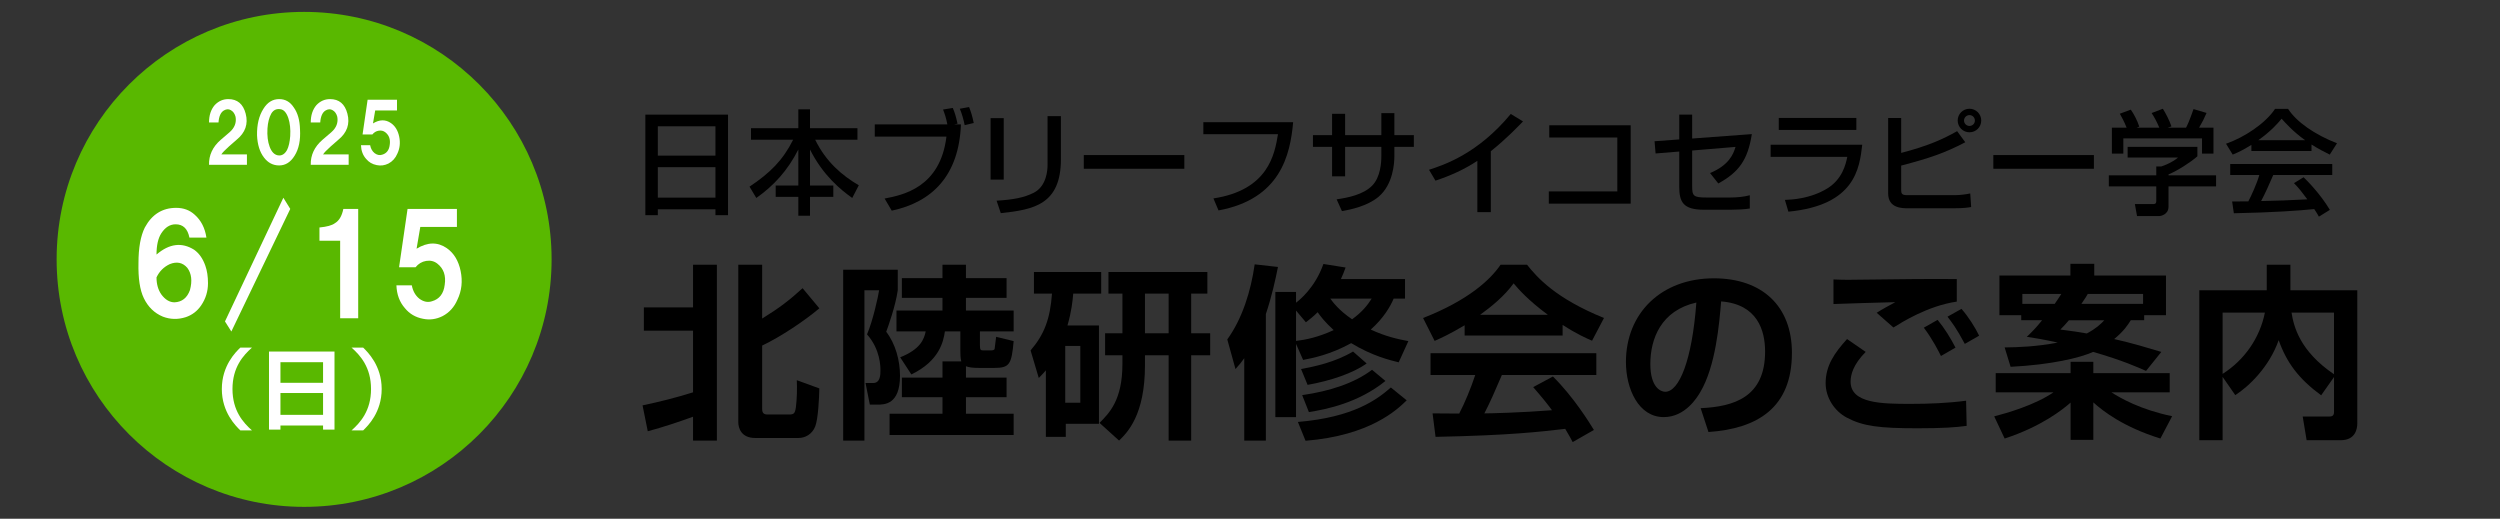 <svg xmlns="http://www.w3.org/2000/svg" viewBox="0 0 800 166"><rect x="0" y="0" width="800" height="166" fill="#333333" stroke="none"/><defs><style>      .cls-1 {        fill: #fff;      }      .cls-2 {        fill: #59b800;      }    </style></defs><g><g id="_&#x30EC;&#x30A4;&#x30E4;&#x30FC;_1" data-name="&#x30EC;&#x30A4;&#x30E4;&#x30FC;_1"><circle class="cls-2" cx="97.316" cy="83" r="79.195"></circle><g><path d="M205.616,129.718c5.425-1.132,10.85-2.504,16.156-4.173v-19.732h-15.738v-7.453h15.738v-13.651h7.631v56.276h-7.631v-7.631c-4.769,1.729-9.598,3.338-14.486,4.65l-1.67-8.287ZM236.258,84.71h7.631v17.229c5.604-3.458,8.764-5.902,12.937-9.717l5.365,6.438c-4.71,3.994-12.4,9.122-18.302,11.923v20.209c0,1.491.596,1.849,1.788,1.849h6.796c1.55,0,1.908-.298,2.206-2.266.358-2.802.417-6.081.298-8.704l7.213,2.623c-.06,2.921-.358,9.658-1.312,12.162-1.013,2.563-3.279,3.696-5.306,3.696h-13.95c-4.412,0-5.366-3.16-5.366-5.068v-50.374Z"></path><path d="M269.817,86.319h17.467v6.557c-.715,5.068-3.1,11.685-3.696,13.294,2.981,3.875,4.412,9.182,4.412,14.07,0,9.24-5.008,9.24-7.214,9.24h-2.444l-1.371-6.915h2.445c2.325,0,2.325-2.743,2.325-4.054,0-1.132,0-6.677-4.292-11.506,1.908-4.471,3.517-11.923,3.875-14.129h-4.71v48.11h-6.796v-54.667ZM307.613,115.649c-.298-1.073-.298-2.443-.298-3.457v-6.141h-4.948c-.477,3.22-1.729,9.419-10.731,13.771l-3.577-5.484c6.438-2.564,7.631-5.723,8.167-8.287h-9.359v-6.676h14.725v-4.054h-12.996v-6.32h12.996v-4.292h7.511v4.292h12.996v6.32h-12.996v4.054h15.261v6.676h-10.79v4.352c0,1.729.239,1.729,1.371,1.729h2.087c.477,0,1.192-.06,1.252-.536.179-1.014.357-3.28.477-3.815l5.604,1.371c-.656,7.452-1.311,8.584-6.2,8.584h-4.769c-2.206,0-3.398-.179-4.293-.536v3.636h12.996v6.259h-12.996v5.307h15.261v6.796h-39.703v-6.796h16.931v-5.307h-12.996v-6.259h12.996v-5.187h6.021Z"></path><path d="M334.673,118.511c-.715.834-1.013,1.192-2.265,2.445l-2.623-8.824c4.352-5.067,6.26-10.015,6.856-18.182h-5.783v-6.916h21.521v6.916h-8.942c-.239,2.563-.536,5.663-1.848,10.194h10.075v31.477h-10.612v4.173h-6.379v-21.283ZM340.873,110.701v18.182h4.829v-18.182h-4.829ZM359.175,93.95h-4.471v-6.916h31.656v6.916h-5.186v12.698h6.08v7.034h-6.08v27.304h-7.214v-27.304h-7.571v3.22c0,15.976-5.663,21.52-8.286,24.084l-6.26-5.663c3.16-3.159,7.333-7.332,7.333-18.838v-2.802h-5.545v-7.034h5.545v-12.698ZM366.388,106.647h7.571v-12.698h-7.571v12.698Z"></path><path d="M398.158,114.636c-.775,1.132-1.49,1.967-2.802,3.457l-2.623-9.479c4.829-6.676,7.571-15.56,8.764-24.024l7.452.834c-.775,3.875-1.908,9.181-3.875,15.083v40.479h-6.915v-26.35ZM447.579,115.947c-2.862-.715-8.406-2.027-15.202-6.141-6.737,3.697-12.281,4.77-15.381,5.366l-2.266-5.128v23.429h-6.617v-40.061h6.617v3.457c1.073-.834,6.081-4.769,8.764-12.399l7.094,1.132c-.477,1.311-.835,2.266-1.49,3.696h20.507v6.26h-3.636c-1.073,2.564-3.279,6.32-7.332,9.896,4.71,2.206,8.764,3.1,12.042,3.696l-3.1,6.796ZM414.731,99.375v9.717c3.04-.358,6.975-1.133,12.042-3.457-3.04-2.802-4.173-4.412-5.127-5.723-1.55,1.55-2.564,2.265-3.756,3.219l-3.16-3.756ZM450.142,128.109c-3.04,2.98-11.685,11.267-32.371,12.936l-2.445-6.021c17.825-1.49,25.396-7.213,29.748-11.029l5.067,4.114ZM437.325,116.305c-4.292,3.1-11.506,5.544-18.898,6.855l-2.087-5.067c4.173-.774,10.85-2.146,16.633-5.604l4.352,3.815ZM443.346,121.909c-8.704,7.034-18.838,9.061-24.502,9.956l-2.146-5.425c8.764-1.253,16.692-3.815,22.355-8.108l4.293,3.577ZM425.7,95.559c.775,1.073,2.743,3.756,6.975,6.617,3.16-2.324,4.829-4.351,6.26-6.617h-13.235Z"></path><path d="M468.677,104.084c-4.769,2.862-7.75,4.173-9.598,5.008l-3.696-7.332c14.487-5.663,21.58-12.281,24.8-17.05h8.466c3.219,4.053,9.061,10.73,24.621,17.05l-3.815,7.273c-1.909-.835-4.829-2.087-9.42-5.067v3.398h-31.357v-3.28ZM503.254,141.463c-.656-1.192-1.073-2.087-2.385-4.233-7.69.895-17.407,2.087-41.492,2.564l-.954-7.511c.775,0,7.154.06,8.525.06,1.729-3.28,3.756-8.168,5.127-12.341h-14.308v-6.975h53.058v6.975h-30.225c-2.266,5.306-3.756,8.704-5.604,12.281,1.908,0,11.863-.239,21.641-1.014-1.312-1.788-2.862-3.756-6.021-7.392l6.319-3.398c6.796,6.736,11.865,15.083,13.116,17.109l-6.797,3.875ZM495.325,100.745c-6.438-4.769-9.419-8.226-10.969-10.074-2.861,3.993-7.094,7.452-10.731,10.074h21.7Z"></path><path d="M544.205,130.613c10.67-.477,20.626-3.518,20.626-18.123,0-6.736-2.445-15.142-14.069-16.037-.596,7.155-1.729,20.687-6.676,29.033-1.015,1.729-4.83,7.989-11.685,7.989-8.049,0-12.103-9.002-12.103-17.646,0-15.619,11.327-26.767,28.139-26.767,15.439,0,24.979,8.883,24.979,23.847,0,17.646-11.088,24.263-26.708,25.337l-2.503-7.631ZM528.109,116.484c0,7.511,3.338,8.882,4.77,8.882,4.41,0,8.583-9.955,9.954-28.556-11.327,2.564-14.724,11.625-14.724,19.673Z"></path><path d="M597.02,112.609c-4.054,4.114-4.828,7.332-4.828,9.538,0,6.975,10.015,7.094,19.135,7.094,5.902,0,12.043-.239,17.825-1.013l.18,8.048c-3.399.476-7.631.774-15.68.774-12.281,0-17.467-.655-22.654-3.398-3.993-2.087-6.796-6.439-6.796-11.029,0-5.604,2.802-9.658,6.856-14.129l5.961,4.114ZM626.172,96.512c-9.301,1.372-17.587,6.618-20.27,8.287l-5.364-4.709c1.31-.895,4.531-2.623,5.961-3.399-3.874.119-16.216.418-19.793.596v-7.869c1.193.06,3.16.119,4.531.119,2.861,0,18.003-.179,21.58-.239,3.28-.06,10.195,0,13.355,0v7.213ZM621.105,113.92c-.657-1.311-2.624-5.306-5.485-9.061l4.412-2.504c2.265,2.743,4.232,5.962,5.724,8.883l-4.65,2.682ZM628.736,110.045c-2.624-4.948-4.234-7.034-5.544-8.703l4.47-2.504c2.206,2.445,4.47,6.081,5.663,8.585l-4.59,2.622Z"></path><path d="M638.15,133.236c4.113-1.073,12.936-3.577,18.958-7.69h-18.48v-6.141h23.964v-3.636h7.275v3.636h24.441v6.141h-18.658c2.8,1.788,9.24,5.544,19.433,7.631l-3.755,7.154c-11.863-3.696-18.361-8.763-21.461-11.564v11.982h-7.275v-11.922c-2.442,2.145-9.24,7.631-21.103,11.505l-3.338-7.094ZM646.793,102.474v-1.609h-6.976v-12.698h22.714v-3.756h7.631v3.756h22.951v12.698h-6.974v1.609h-4.293c-.954,1.55-2.206,3.458-5.306,6.021,5.603,1.253,10.908,2.862,15.082,4.114l-4.887,6.081c-2.624-1.133-7.392-3.338-16.932-6.081-4.232,1.908-13.413,4.114-26.41,4.77l-1.907-6.2c4.47-.06,10.075-.239,16.99-1.55-4.531-1.014-7.453-1.491-9.895-1.848,1.429-1.372,2.861-2.743,4.887-5.307h-6.676ZM657.524,97.228c1.193-1.729,1.67-2.504,2.087-3.159h-12.459v3.159h10.372ZM662.055,102.474c-1.371,1.609-1.729,1.967-2.742,2.981,3.874.477,6.08.834,8.466,1.252,3.1-1.669,4.351-2.921,5.603-4.233h-11.327ZM685.782,97.228v-3.159h-17.706c-.297.536-.655,1.192-2.026,3.159h19.732Z"></path><path d="M711.232,120.598v20.269h-7.451v-47.99h21.58v-8.167h7.57v8.167h21.402v42.625c0,1.55-.477,5.365-5.306,5.365h-10.908l-1.254-7.571h8.466c.894,0,1.551-.239,1.551-1.431v-11.208l-4.115,5.842c-7.212-5.306-11.028-10.433-13.591-17.646-3.041,8.644-9.598,14.844-13.891,17.587l-4.054-5.842ZM711.232,100.031v19.613c6.976-4.411,11.923-11.506,13.533-19.613h-13.533ZM746.883,100.031h-13.593c.716,4.47,2.624,12.28,13.593,19.732v-19.732Z"></path></g><g><path d="M206.515,36.681h26.453v32.178h-4.022v-1.884h-18.444v1.884h-3.986v-32.178ZM228.946,40.414h-18.444v9.385h18.444v-9.385ZM228.946,53.495h-18.444v9.748h18.444v-9.748Z"></path><path d="M240.32,41.029h15.147v-6.052h3.732v6.052h15.183v3.696h-13.517c3.479,7.102,8.588,11.415,13.951,14.567l-2.102,4.059c-3.768-2.682-9.385-7.284-13.516-15.51v11.524h7.464v3.623h-7.464v6.052h-3.732v-6.052h-7.248v-3.623h7.248v-11.524c-3.37,6.668-7.827,11.56-13.444,15.51l-2.174-3.624c6.631-4.421,10.689-8.479,13.951-15.002h-13.48v-3.696Z"></path><path d="M304.89,34.543c.653,1.521,1.015,2.754,1.522,5.037l-1.051.217h2.138c-.616,16.307-9.131,24.859-22.141,27.612l-2.283-3.877c5.834-1.123,17.829-3.515,19.786-19.822h-22.938v-3.913h23.227c-.398-2.102-.833-3.333-1.377-4.746l3.116-.508ZM308.695,40.051c-.254-1.45-.942-3.877-1.558-5.254l2.971-.544c.688,1.775,1.015,2.863,1.486,5.109l-2.899.688Z"></path><path d="M321.193,57.481h-4.204v-19.676h4.204v19.676ZM339.493,50.922c0,14.495-8.624,16.162-19.242,17.285l-1.341-3.986c5.254-.327,8.733-.942,11.885-2.536,4.204-2.138,4.421-7.465,4.421-8.842v-15.69h4.276v13.769Z"></path><path d="M378.988,49.618v4.385h-32.178v-4.385h32.178Z"></path><path d="M413.807,39.109c-.942,10.545-4.095,24.568-23.88,28.228l-1.631-3.841c17.575-2.681,19.604-14.132,20.655-20.546h-23.88v-3.842h28.736Z"></path><path d="M442.032,36.21h4.167v7.029h6.233v3.769h-6.233v2.971c0,2.247-.398,9.023-5.037,12.973-3.624,3.044-9.023,4.132-11.741,4.603l-1.703-3.769c3.515-.508,8.479-1.45,11.378-4.385,2.682-2.718,2.935-7.465,2.935-9.386v-3.008h-11.596v9.421h-4.167v-9.421h-6.124v-3.769h6.124v-6.812h4.167v6.812h11.596v-7.029Z"></path><path d="M477.068,67.881h-4.312v-16.415c-4.131,2.754-8.697,4.783-13.407,6.342l-2.065-3.479c4.892-1.595,15.654-5.146,26.163-17.865l3.913,2.391c-1.413,1.45-5.254,5.509-10.292,9.53v19.495Z"></path><path d="M521.818,40.087v25.076h-26.199v-3.913h21.923v-17.249h-21.778v-3.913h26.054Z"></path><path d="M560.588,42.914c-1.305,8.334-4.167,12.175-10.726,15.799l-2.646-3.334c5.907-2.464,7.429-5.871,8.153-8.371l-13.878,1.16v11.269c0,3.261.327,3.769,4.602,3.769h7.465c2.065,0,4.385-.181,6.378-.725v4.24c-1.45.29-4.675.398-6.197.398h-8.443c-6.74,0-7.936-2.5-7.936-7.429v-11.196l-7.573.616-.327-3.913,7.9-.58v-7.935h4.131v7.646l19.097-1.413Z"></path><path d="M595.915,46.32c-.869,7.538-2.283,19.351-23.626,21.416l-1.123-3.769c2.065-.073,8.117-.327,13.552-3.66,4.819-2.971,5.907-7.646,6.414-10.111h-24.532v-3.877h29.316ZM594.03,37.732v3.842h-24.822v-3.842h24.822Z"></path><path d="M608.377,37.768v11.161c8.66-2.246,13.407-4.421,17.9-6.957l2.609,3.55c-6.631,3.48-11.523,5.109-20.509,7.465v7.828c0,1.014.181,1.631,1.739,1.631h15.618c1.413,0,3.442-.254,4.746-.544l.29,4.348c-1.05.181-2.356.398-5.544.398h-14.713c-1.812,0-6.304,0-6.304-4.746v-24.134h4.167ZM633.996,38.565c0,2.102-1.667,3.769-3.769,3.769-2.065,0-3.768-1.667-3.768-3.769,0-2.101,1.702-3.768,3.768-3.768s3.769,1.667,3.769,3.768ZM628.488,38.565c0,.979.797,1.74,1.739,1.74.979,0,1.74-.761,1.74-1.74,0-.941-.761-1.739-1.74-1.739-.942,0-1.739.798-1.739,1.739Z"></path><path d="M670.047,49.618v4.385h-32.178v-4.385h32.178Z"></path><path d="M703.164,47.008v3.008c-2.065,1.848-6.378,4.638-9.241,5.798v.29h15.22v3.552h-15.22v6.486c0,2.608-2.608,3.008-2.971,3.008h-7.102l-.688-3.842h5.834c1.014,0,1.014-.508,1.014-1.16v-4.493h-15.183v-3.552h15.183v-2.827h1.594c1.232-.398,3.732-1.413,5.363-2.863h-16.125v-3.406h22.322ZM680.515,40.849c-.76-1.957-1.667-3.588-2.174-4.457l3.514-1.304c.979,1.377,2.102,3.514,2.718,5.435l-.834.327h7.248c-.906-2.102-1.594-3.334-2.464-4.675l3.587-1.377c.761,1.16,2.175,3.841,2.754,5.652l-1.195.399h5.87c.435-.834.979-1.921,2.392-5.943l4.167,1.232c-.833,1.921-1.304,2.863-2.392,4.711h4.602v8.298h-3.66v-4.856h-25.184v4.856h-3.66v-8.298h4.71Z"></path><path d="M720.444,46.356c-2.754,1.739-4.421,2.464-5.979,3.116l-2.138-3.479c5.834-2.029,12.611-6.486,15.69-11.16h4.168c2.645,4.131,8.479,8.225,15.654,11.015l-2.319,3.623c-1.521-.76-3.623-1.812-5.834-3.225v2.065h-19.242v-1.956ZM742.041,69.33c-.435-.798-.652-1.196-1.486-2.428-4.964.508-13.081,1.088-25.728,1.342l-.543-3.769c.76,0,4.058,0,5.181-.036.942-1.775,2.754-5.725,3.515-8.444h-9.313v-3.515h32.65v3.515h-18.88c-1.232,2.936-2.646,6.015-3.877,8.334,6.775-.145,7.537-.181,14.784-.543-1.775-2.356-2.682-3.588-4.276-5.182l3.08-1.884c1.123,1.088,5.254,5.182,8.407,10.436l-3.515,2.175ZM737.657,44.87c-3.913-2.754-6.667-5.906-7.538-6.885-1.449,1.74-3.406,3.95-7.464,6.885h15.002Z"></path></g><g><path class="cls-1" d="M66.049,76.022h-5.435c-.568-2.829-2.038-4.246-4.416-4.246-1.813,0-3.341.963-4.586,2.887-1.019,1.587-1.529,3.851-1.529,6.794,4.076-3.508,8.094-4.018,12.059-1.529,1.584,1.133,2.773,2.832,3.567,5.095.565,1.587.849,3.455.849,5.605,0,2.606-.738,4.984-2.208,7.133-1.248,1.813-2.887,3.057-4.925,3.737-2.492.791-4.925.735-7.303-.17-2.717-1.13-4.756-3.113-6.114-5.944-1.248-2.603-1.813-6.34-1.698-11.21,0-4.866.679-8.661,2.038-11.379,2.264-4.187,5.605-6.284,10.021-6.284,2.378,0,4.357.738,5.944,2.208,2.038,1.813,3.283,4.246,3.737,7.303ZM55.858,96.742c2.378-.111,4.018-1.414,4.925-3.906.791-2.943.51-5.321-.849-7.133-1.473-1.698-3.341-2.093-5.605-1.189-1.927.908-3.341,2.322-4.246,4.246,0,2.152.51,3.965,1.529,5.435,1.244,1.698,2.659,2.548,4.246,2.548Z"></path><path class="cls-1" d="M71.993,102.856l18.683-39.573,2.208,3.567-18.852,39.233-2.038-3.227Z"></path><path class="cls-1" d="M102.225,77.041v-4.246c2.378-.225,4.018-.679,4.925-1.359,1.359-.791,2.264-2.319,2.717-4.586h4.756v34.987h-5.775v-24.796h-6.624Z"></path><path class="cls-1" d="M126.852,91.307h4.925c.34,1.813,1.13,3.227,2.378,4.246,1.359,1.019,2.717,1.303,4.076.849,2.378-.679,3.737-2.433,4.076-5.265.451-2.943-.34-5.206-2.378-6.794-1.019-.79-2.208-1.074-3.567-.849-1.359.228-2.492.907-3.397,2.038h-5.265l2.717-18.682h15.795v5.775h-11.719l-1.189,6.963c3.508-2.149,6.735-2.208,9.681-.17,2.264,1.587,3.737,4.021,4.416,7.303.679,3.286.34,6.343-1.019,9.171-1.019,2.378-2.606,4.135-4.756,5.265-2.038,1.019-4.135,1.3-6.284.849-2.378-.454-4.305-1.587-5.775-3.397-1.698-1.924-2.606-4.357-2.717-7.303Z"></path></g><g><path class="cls-1" d="M80.626,111.236c-2.766,2.46-6.232,6.26-6.232,13.246s3.465,10.786,6.232,13.245h-3.717c-1.425-1.397-5.924-5.756-5.924-13.245,0-7.489,4.443-11.82,5.924-13.246h3.717Z"></path><path class="cls-1" d="M103.381,137.475v-1.313h-13.637v1.313h-3.661v-24.981h20.958v24.981h-3.661ZM89.744,122.497h13.637v-6.594h-13.637v6.594ZM89.744,132.752h13.637v-6.986h-13.637v6.986Z"></path><path class="cls-1" d="M112.497,137.726c2.766-2.459,6.232-6.259,6.232-13.245s-3.466-10.786-6.232-13.246h3.716c1.425,1.397,5.924,5.756,5.924,13.246,0,7.488-4.443,11.82-5.924,13.245h-3.716Z"></path></g><g><path class="cls-1" d="M66.886,39.192c0-2.29.607-4.145,1.82-5.56,1.213-1.279,2.662-1.921,4.347-1.921,2.897,0,4.752,1.551,5.56,4.65.875,3.303-.101,6.101-2.932,8.391l-2.426,2.123c-1.213,1.079-2.022,1.921-2.426,2.527h8.189v3.336h-12.132c-.068-3.099,1.178-5.762,3.741-7.987l2.831-2.426c1.618-1.415,2.257-3.066,1.921-4.954-.27-1.011-.775-1.719-1.516-2.123-.674-.404-1.415-.37-2.224.101-1.011.607-1.584,1.887-1.719,3.842h-3.033Z"></path><path class="cls-1" d="M82.253,43.337c-.068-3.437.607-6.268,2.022-8.492,1.279-2.088,2.965-3.134,5.055-3.134,1.954,0,3.503.877,4.65,2.628,1.279,1.754,1.954,4.112,2.022,7.077.202,3.437-.371,6.235-1.719,8.391-1.281,2.089-2.932,3.134-4.954,3.134-1.956,0-3.573-.843-4.853-2.527-1.349-1.752-2.09-4.11-2.224-7.077ZM88.925,49.706c1.213.202,2.189-.37,2.932-1.719.539-1.077.875-2.561,1.011-4.448.134-2.224-.068-4.145-.607-5.762-.607-1.752-1.45-2.695-2.527-2.831-1.281-.202-2.259.27-2.932,1.415-.674,1.213-1.079,2.797-1.213,4.752-.136,2.292.101,4.246.708,5.864s1.482,2.527,2.628,2.73Z"></path><path class="cls-1" d="M99.439,39.192c0-2.29.607-4.145,1.82-5.56,1.213-1.279,2.662-1.921,4.347-1.921,2.897,0,4.752,1.551,5.56,4.65.875,3.303-.101,6.101-2.932,8.391l-2.426,2.123c-1.213,1.079-2.022,1.921-2.426,2.527h8.189v3.336h-12.132c-.068-3.099,1.179-5.762,3.741-7.987l2.831-2.426c1.618-1.415,2.257-3.066,1.921-4.954-.27-1.011-.775-1.719-1.516-2.123-.674-.404-1.415-.37-2.224.101-1.011.607-1.584,1.887-1.719,3.842h-3.033Z"></path><path class="cls-1" d="M115.513,46.471h2.932c.202,1.079.673,1.921,1.415,2.527.809.607,1.618.775,2.426.505,1.415-.404,2.224-1.449,2.426-3.134.269-1.752-.202-3.099-1.415-4.044-.607-.471-1.314-.64-2.123-.505-.809.136-1.483.54-2.022,1.213h-3.134l1.618-11.121h9.402v3.437h-6.976l-.708,4.145c2.089-1.279,4.009-1.314,5.762-.101,1.348.945,2.224,2.393,2.628,4.347.404,1.956.202,3.775-.607,5.459-.607,1.415-1.551,2.461-2.831,3.134-1.213.607-2.461.774-3.741.505-1.415-.27-2.562-.944-3.437-2.022-1.011-1.145-1.551-2.594-1.618-4.347Z"></path></g></g></g></svg>
